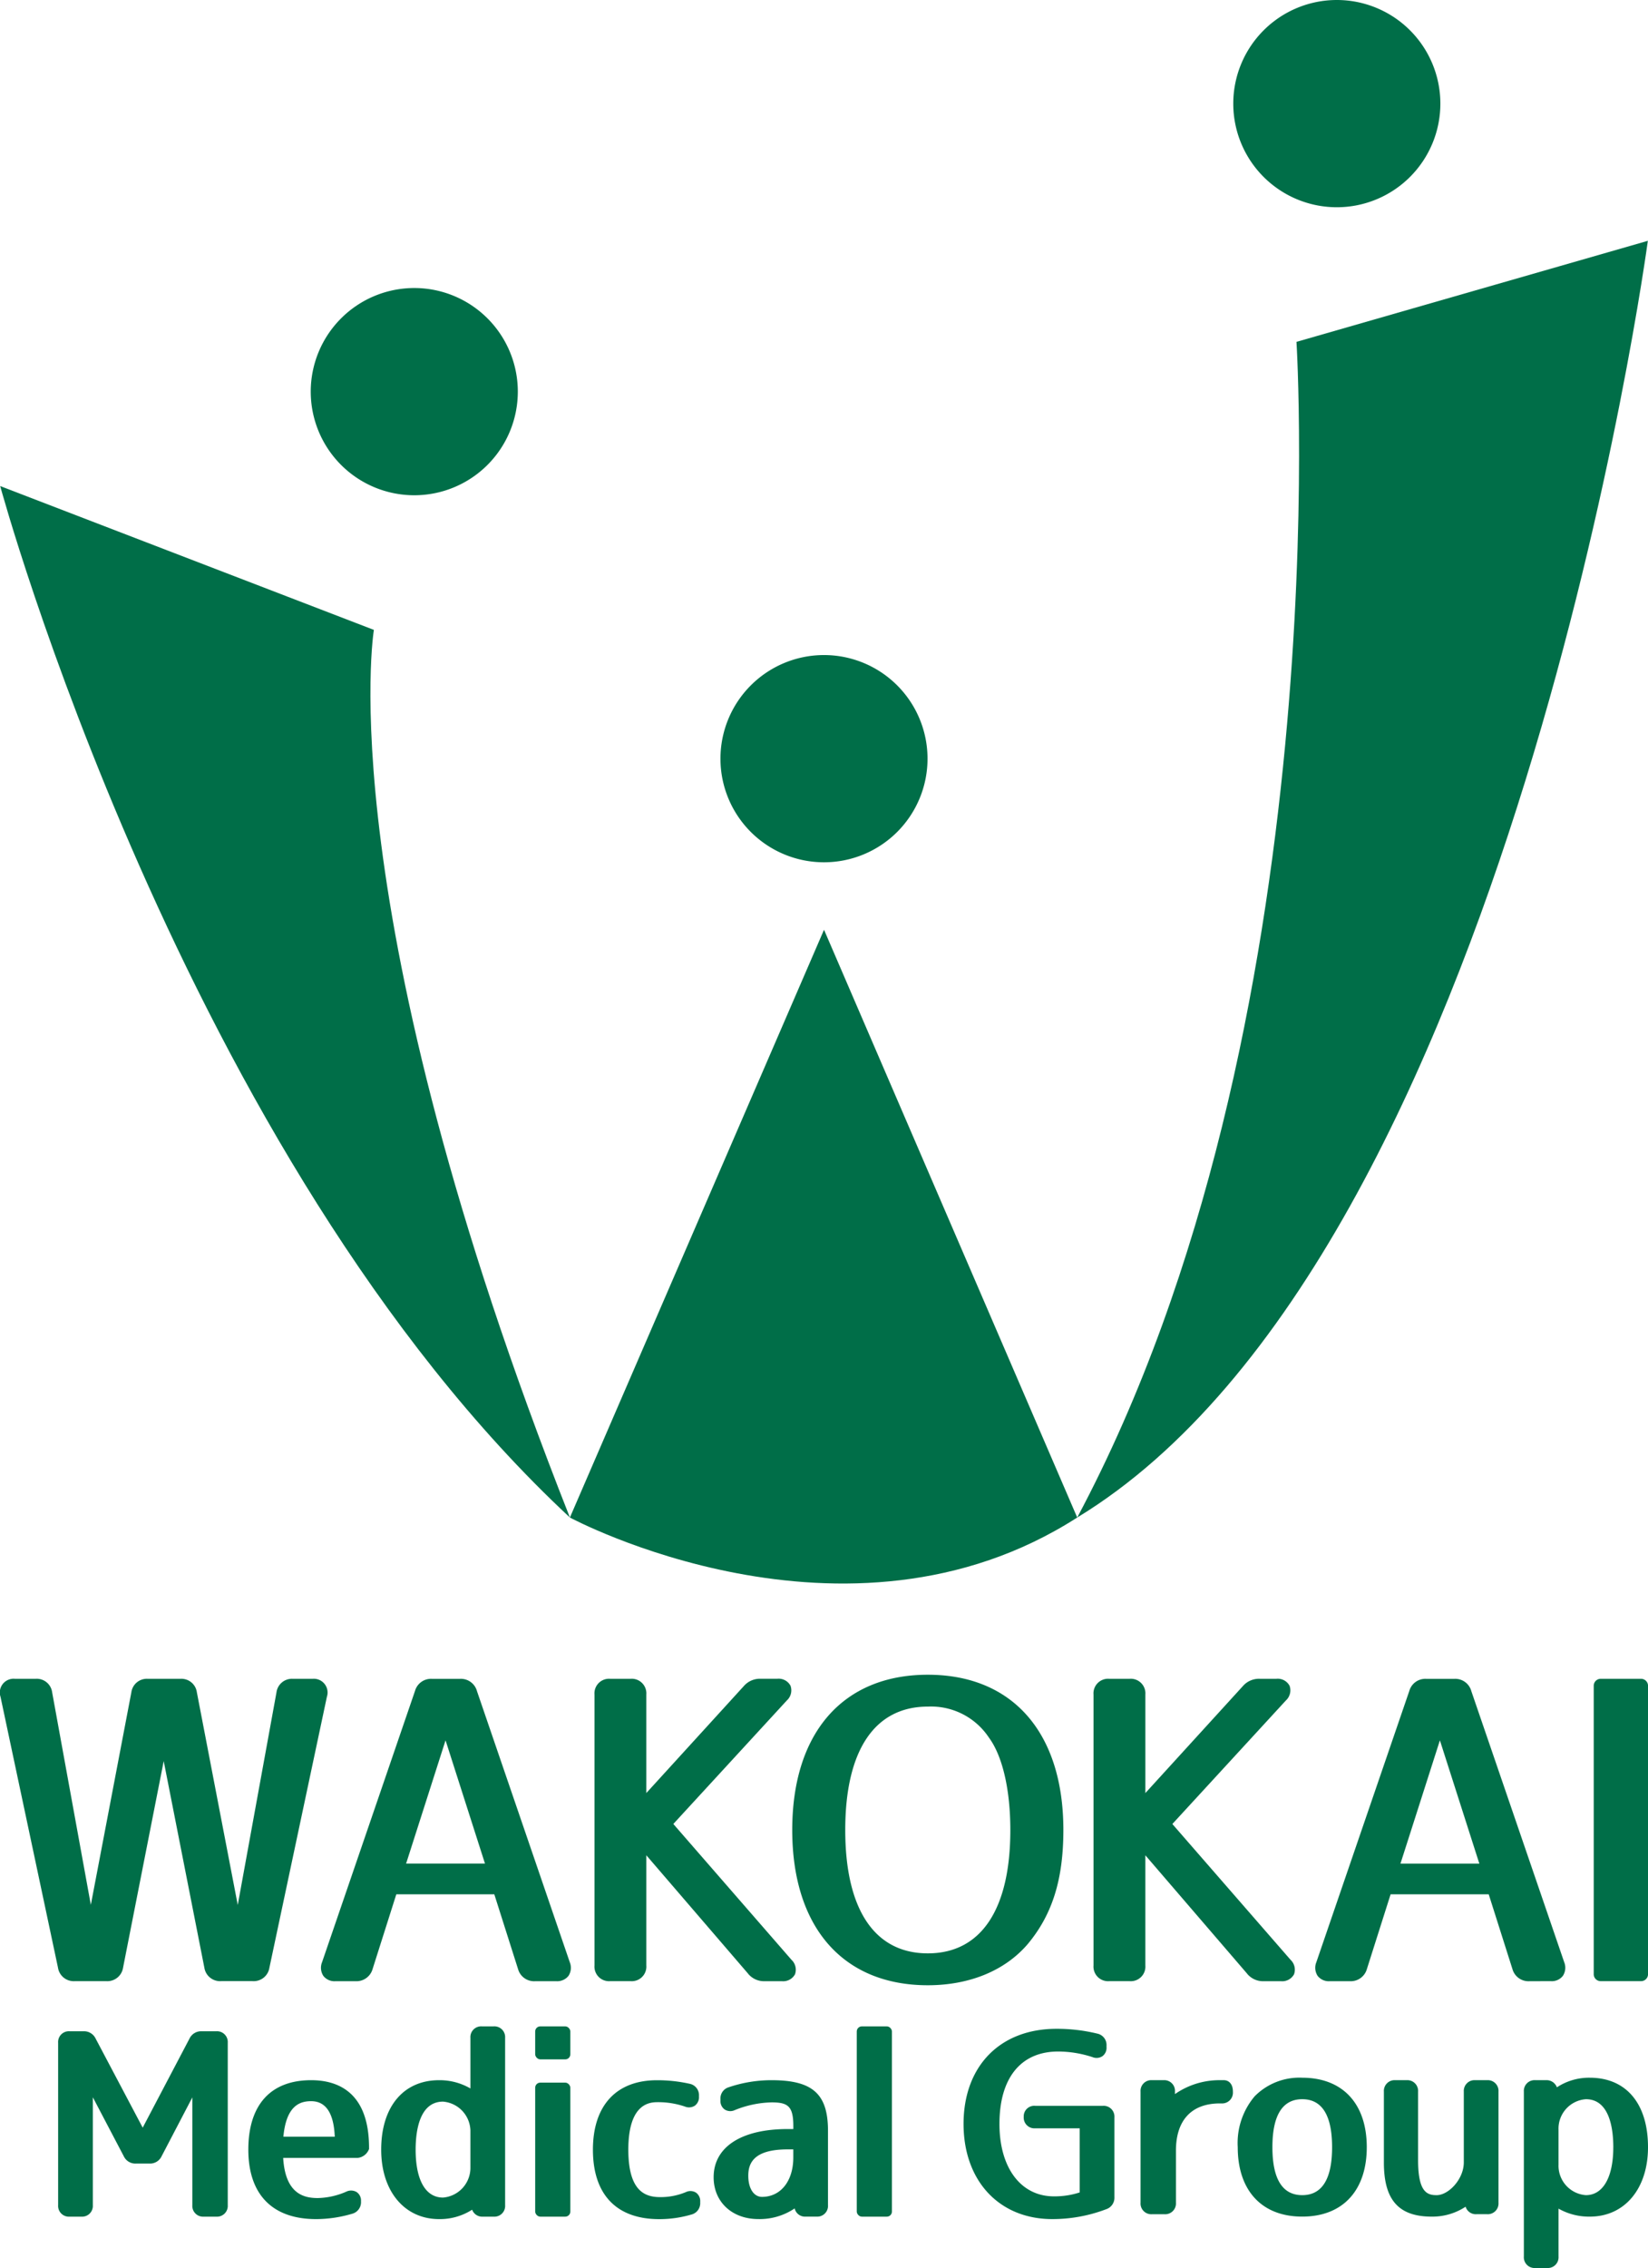 <svg xmlns="http://www.w3.org/2000/svg" width="179.638" height="247.04" viewBox="0 0 179.638 247.04">
  <g id="グループ_26" data-name="グループ 26" transform="translate(-555.699 -370.681)">
    <g id="グループ_6" data-name="グループ 6" transform="translate(555.723 370.681)">
      <g id="グループ_5" data-name="グループ 5" transform="translate(0 26.23)">
        <path id="パス_23" data-name="パス 23" d="M607.735,521.369c28.57-53.555,23.9-128.057,23.9-128.057l38.3-11.007S655.127,492.56,607.735,521.369Z" transform="translate(-490.338 -382.305)" fill="#006e48"/>
        <path id="パス_24" data-name="パス 24" d="M638.528,479.583l-27.6-64.023-27.7,64.023S613.309,495.758,638.528,479.583Z" transform="translate(-521.131 -340.518)" fill="#006e48"/>
        <path id="パス_25" data-name="パス 25" d="M617.808,506.493c-42.265-39.327-62.1-112.349-62.1-112.349l40.733,15.665S591.445,439.83,617.808,506.493Z" transform="translate(-555.71 -367.429)" fill="#006e48"/>
      </g>
      <path id="パス_26" data-name="パス 26" d="M615.273,381.968a11.287,11.287,0,1,0,11.289-11.287A11.291,11.291,0,0,0,615.273,381.968Z" transform="translate(-480.866 -370.681)" fill="#006e48"/>
      <path id="パス_27" data-name="パス 27" d="M590.5,413.59A11.286,11.286,0,1,0,601.789,402.3,11.289,11.289,0,0,0,590.5,413.59Z" transform="translate(-511.992 -330.949)" fill="#006e48"/>
      <path id="パス_28" data-name="パス 28" d="M570.71,395.873A11.286,11.286,0,1,0,582,384.584,11.287,11.287,0,0,0,570.71,395.873Z" transform="translate(-536.862 -353.211)" fill="#006e48"/>
    </g>
    <g id="グループ_7" data-name="グループ 7" transform="translate(555.699 553.1)">
      <path id="パス_29" data-name="パス 29" d="M563.856,484.651h3.421a1.735,1.735,0,0,0,1.837-1.471l4.43-22.5,4.43,22.5a1.736,1.736,0,0,0,1.837,1.469h3.421a1.733,1.733,0,0,0,1.834-1.465l6.264-29.5a1.5,1.5,0,0,0-1.566-1.965h-2.135a1.7,1.7,0,0,0-1.794,1.48l-4.22,23.154-4.457-23.163a1.7,1.7,0,0,0-1.794-1.471H571.81a1.7,1.7,0,0,0-1.794,1.476L565.6,476.338l-4.217-23.15a1.692,1.692,0,0,0-1.792-1.471h-2.268a1.5,1.5,0,0,0-1.568,1.963l6.264,29.5A1.737,1.737,0,0,0,563.856,484.651Z" transform="translate(-555.699 -451.275)" fill="#006e48"/>
      <path id="パス_30" data-name="パス 30" d="M588.2,453.028l0-.007a1.813,1.813,0,0,0-1.814-1.3h-3.112a1.808,1.808,0,0,0-1.816,1.311l-10.134,29.556a1.616,1.616,0,0,0,.138,1.483,1.529,1.529,0,0,0,1.327.585h2.175a1.829,1.829,0,0,0,1.868-1.322l2.586-8.144H590.1l2.593,8.16a1.815,1.815,0,0,0,1.859,1.307h2.311a1.57,1.57,0,0,0,1.327-.587,1.618,1.618,0,0,0,.135-1.487Zm.885,18.82h-8.6l4.3-13.431Z" transform="translate(-536.219 -451.275)" fill="#006e48"/>
      <path id="パス_31" data-name="パス 31" d="M586.13,484.651h2.223a1.589,1.589,0,0,0,1.713-1.713v-12l11.05,12.844a2.231,2.231,0,0,0,1.855.873h1.868a1.468,1.468,0,0,0,1.435-.754,1.488,1.488,0,0,0-.4-1.593L593.01,467.529l12.379-13.46a1.484,1.484,0,0,0,.393-1.6,1.461,1.461,0,0,0-1.435-.756h-1.821a2.319,2.319,0,0,0-1.835.8l-10.626,11.648V453.432a1.59,1.59,0,0,0-1.713-1.715H586.13a1.589,1.589,0,0,0-1.713,1.715v29.507A1.588,1.588,0,0,0,586.13,484.651Z" transform="translate(-519.615 -451.275)" fill="#006e48"/>
      <path id="パス_32" data-name="パス 32" d="M619.66,480.831c2.672-3.216,3.863-7.04,3.863-12.4,0-10.59-5.524-16.911-14.776-16.911s-14.778,6.321-14.778,16.911,5.524,16.911,14.778,16.911C613.31,485.342,617.184,483.742,619.66,480.831Zm-1.918-12.4c0,8.665-3.2,13.438-8.995,13.438s-9-4.773-9-13.438,3.2-13.44,9-13.44a7.564,7.564,0,0,1,6.659,3.374C616.891,460.373,617.742,464.043,617.742,468.432Z" transform="translate(-507.612 -451.521)" fill="#006e48"/>
      <path id="パス_33" data-name="パス 33" d="M614.172,482.939v-12l11.05,12.844a2.232,2.232,0,0,0,1.855.873h1.866a1.468,1.468,0,0,0,1.437-.754,1.487,1.487,0,0,0-.395-1.593l-12.869-14.776,12.373-13.454.007-.007a1.493,1.493,0,0,0,.395-1.6,1.466,1.466,0,0,0-1.437-.756h-1.821a2.316,2.316,0,0,0-1.834.8l-10.626,11.648V453.432a1.591,1.591,0,0,0-1.715-1.715h-2.223a1.59,1.59,0,0,0-1.713,1.715v29.507a1.59,1.59,0,0,0,1.713,1.713h2.223A1.59,1.59,0,0,0,614.172,482.939Z" transform="translate(-489.325 -451.275)" fill="#006e48"/>
      <path id="パス_34" data-name="パス 34" d="M644.9,484.651a1.524,1.524,0,0,0,1.327-.587,1.617,1.617,0,0,0,.135-1.487L636.23,453.028l0-.007a1.813,1.813,0,0,0-1.814-1.3H631.3a1.811,1.811,0,0,0-1.817,1.311l-10.136,29.556a1.615,1.615,0,0,0,.138,1.483,1.533,1.533,0,0,0,1.327.585h2.178a1.828,1.828,0,0,0,1.866-1.322l2.586-8.144h10.694l2.591,8.16a1.816,1.816,0,0,0,1.859,1.307Zm-7.785-12.8h-8.6l4.3-13.431Z" transform="translate(-475.861 -451.275)" fill="#006e48"/>
      <path id="長方形_6" data-name="長方形 6" d="M.759,0h4.4a.76.76,0,0,1,.76.76V32.174a.759.759,0,0,1-.759.759H.759A.759.759,0,0,1,0,32.174V.759A.759.759,0,0,1,.759,0Z" transform="translate(173.722 0.443)" fill="#006e48"/>
      <path id="パス_35" data-name="パス 35" d="M575.747,468.73h-1.6a1.4,1.4,0,0,0-1.32.8l-5.1,9.7-5.129-9.7a1.4,1.4,0,0,0-1.318-.8h-1.519a1.173,1.173,0,0,0-1.252,1.25v17.694a1.172,1.172,0,0,0,1.252,1.25h1.279a1.17,1.17,0,0,0,1.25-1.25V475.919l3.373,6.422a1.392,1.392,0,0,0,1.318.8h1.492a1.393,1.393,0,0,0,1.32-.808l3.344-6.4v11.741a1.172,1.172,0,0,0,1.25,1.25h1.361a1.172,1.172,0,0,0,1.25-1.25V469.98A1.173,1.173,0,0,0,575.747,468.73Z" transform="translate(-552.172 -429.897)" fill="#006e48"/>
      <path id="パス_36" data-name="パス 36" d="M574.541,471.092c-4.414,0-6.846,2.685-6.846,7.566s2.622,7.564,7.379,7.564a13.938,13.938,0,0,0,3.94-.582,1.3,1.3,0,0,0,.961-1.361,1.116,1.116,0,0,0-.447-.984,1.184,1.184,0,0,0-1.149-.065,8.153,8.153,0,0,1-3.119.7c-1.525,0-3.536-.467-3.766-4.373h8.11a1.477,1.477,0,0,0,1.191-.839l.059-.117v-.133C580.855,472.371,577.423,471.092,574.541,471.092Zm2.575,6.156h-5.6c.314-3.453,1.862-3.87,3.026-3.87C576.146,473.378,577.01,474.68,577.116,477.248Z" transform="translate(-540.626 -426.929)" fill="#006e48"/>
      <path id="パス_37" data-name="パス 37" d="M586.368,468.494h-1.279a1.171,1.171,0,0,0-1.25,1.25v5.513a6.692,6.692,0,0,0-3.412-.9c-3.895,0-6.314,2.9-6.314,7.566,0,4.524,2.537,7.564,6.314,7.564a6.5,6.5,0,0,0,3.6-1.024,1.163,1.163,0,0,0,1.174.758h1.171a1.17,1.17,0,0,0,1.25-1.25V469.744A1.171,1.171,0,0,0,586.368,468.494Zm-2.53,11.375v4.1a3.247,3.247,0,0,1-2.985,3.173c-1.9,0-2.985-1.9-2.985-5.224,0-1.952.388-5.226,2.985-5.226A3.247,3.247,0,0,1,583.839,479.869Z" transform="translate(-532.562 -430.194)" fill="#006e48"/>
      <rect id="長方形_7" data-name="長方形 7" width="3.832" height="3.594" rx="0.554" transform="translate(58.337 38.3)" fill="#006e48"/>
      <rect id="長方形_8" data-name="長方形 8" width="3.832" height="14.598" rx="0.554" transform="translate(58.337 44.429)" fill="#006e48"/>
      <path id="パス_38" data-name="パス 38" d="M595.581,483.343a1.141,1.141,0,0,0-1.11-.061,7.183,7.183,0,0,1-2.778.546c-1.627,0-3.493-.589-3.493-5.17,0-5.172,2.448-5.172,3.254-5.172a9.059,9.059,0,0,1,2.915.478,1.164,1.164,0,0,0,1.094-.106,1.143,1.143,0,0,0,.438-.984V472.8a1.261,1.261,0,0,0-1.018-1.318,16.1,16.1,0,0,0-3.563-.386c-4.436,0-6.979,2.758-6.979,7.566,0,4.879,2.563,7.564,7.219,7.564a12.373,12.373,0,0,0,3.514-.5,1.272,1.272,0,0,0,.961-1.307v-.081A1.123,1.123,0,0,0,595.581,483.343Z" transform="translate(-519.71 -426.929)" fill="#006e48"/>
      <path id="パス_39" data-name="パス 39" d="M596.482,471.092a14.546,14.546,0,0,0-4.678.772,1.273,1.273,0,0,0-.889,1.3v.133a1.125,1.125,0,0,0,.458.984,1.14,1.14,0,0,0,1.1.072,11.265,11.265,0,0,1,4.012-.844c1.753,0,2.374.386,2.374,2.559v.347h-.641c-5.037,0-8.045,1.963-8.045,5.249,0,2.681,2,4.554,4.872,4.554a6.806,6.806,0,0,0,3.96-1.16,1.154,1.154,0,0,0,1.212.894h1.171a1.17,1.17,0,0,0,1.25-1.25v-8.1C602.636,472.586,600.968,471.092,596.482,471.092Zm2.374,8.419c0,2.566-1.372,4.29-3.412,4.29-.894,0-1.494-.921-1.494-2.293,0-1.237.442-2.879,4.265-2.879h.641Z" transform="translate(-512.384 -426.929)" fill="#006e48"/>
      <rect id="長方形_9" data-name="長方形 9" width="3.833" height="20.727" rx="0.554" transform="translate(93.39 38.3)" fill="#006e48"/>
      <path id="パス_40" data-name="パス 40" d="M617.433,477h-7.381a1.147,1.147,0,0,0-1.25,1.2,1.17,1.17,0,0,0,1.25,1.25H614.9v6.984a8.874,8.874,0,0,1-2.8.427c-3.611,0-5.944-3.1-5.944-7.889,0-5.012,2.333-7.887,6.4-7.887a12.1,12.1,0,0,1,3.748.612,1.159,1.159,0,0,0,1.092-.115,1.135,1.135,0,0,0,.431-.975v-.16a1.264,1.264,0,0,0-1.007-1.313,18.6,18.6,0,0,0-4.454-.523c-6.149,0-10.123,4.069-10.123,10.362,0,6.2,3.886,10.364,9.672,10.364a16.452,16.452,0,0,0,5.872-1.074,1.314,1.314,0,0,0,.9-1.322v-8.685A1.174,1.174,0,0,0,617.433,477Z" transform="translate(-497.212 -430.045)" fill="#006e48"/>
      <path id="パス_41" data-name="パス 41" d="M619.879,471.091h-.427a8.473,8.473,0,0,0-4.906,1.514v-.264a1.17,1.17,0,0,0-1.25-1.25h-1.252a1.17,1.17,0,0,0-1.25,1.25v12.1a1.17,1.17,0,0,0,1.25,1.25H613.4a1.172,1.172,0,0,0,1.252-1.25v-5.675c0-3.317,1.7-5.145,4.8-5.145h.16a1.173,1.173,0,0,0,1.25-1.25v-.027C620.863,471.418,620.332,471.091,619.879,471.091Z" transform="translate(-486.47 -426.93)" fill="#006e48"/>
      <path id="パス_42" data-name="パス 42" d="M622.52,470.973A6.836,6.836,0,0,0,617.33,473a7.884,7.884,0,0,0-1.841,5.537c0,4.737,2.629,7.564,7.031,7.564s7.034-2.827,7.034-7.564S626.925,470.973,622.52,470.973Zm3.254,7.566c0,3.466-1.094,5.224-3.254,5.224s-3.252-1.758-3.252-5.224,1.094-5.226,3.252-5.226S625.774,475.071,625.774,478.539Z" transform="translate(-480.571 -427.079)" fill="#006e48"/>
      <path id="パス_43" data-name="パス 43" d="M633.79,471.091h-1.279a1.17,1.17,0,0,0-1.25,1.25v7.7c0,1.841-1.668,3.574-2.958,3.574-1.027,0-2.026-.3-2.026-3.814v-7.46a1.172,1.172,0,0,0-1.25-1.25H623.8a1.17,1.17,0,0,0-1.25,1.25v7.726c0,4.073,1.609,5.887,5.222,5.887a6.566,6.566,0,0,0,3.685-1.081,1.155,1.155,0,0,0,1.191.815h1.144a1.17,1.17,0,0,0,1.25-1.25v-12.1A1.17,1.17,0,0,0,633.79,471.091Z" transform="translate(-471.701 -426.93)" fill="#006e48"/>
      <path id="パス_44" data-name="パス 44" d="M636.5,470.973a6.365,6.365,0,0,0-3.588,1.045,1.2,1.2,0,0,0-1.182-.779H630.56a1.17,1.17,0,0,0-1.25,1.25v17.958a1.171,1.171,0,0,0,1.25,1.252h1.28a1.171,1.171,0,0,0,1.25-1.252v-5.215a6.733,6.733,0,0,0,3.412.871c3.793,0,6.341-3.04,6.341-7.564C642.842,473.8,640.471,470.973,636.5,470.973Zm2.559,7.566c0,3.27-1.117,5.224-2.985,5.224a3.212,3.212,0,0,1-2.985-3.333v-3.784a3.212,3.212,0,0,1,2.985-3.333C638.672,473.313,639.06,476.587,639.06,478.539Z" transform="translate(-463.204 -427.079)" fill="#006e48"/>
    </g>
  </g>
</svg>

